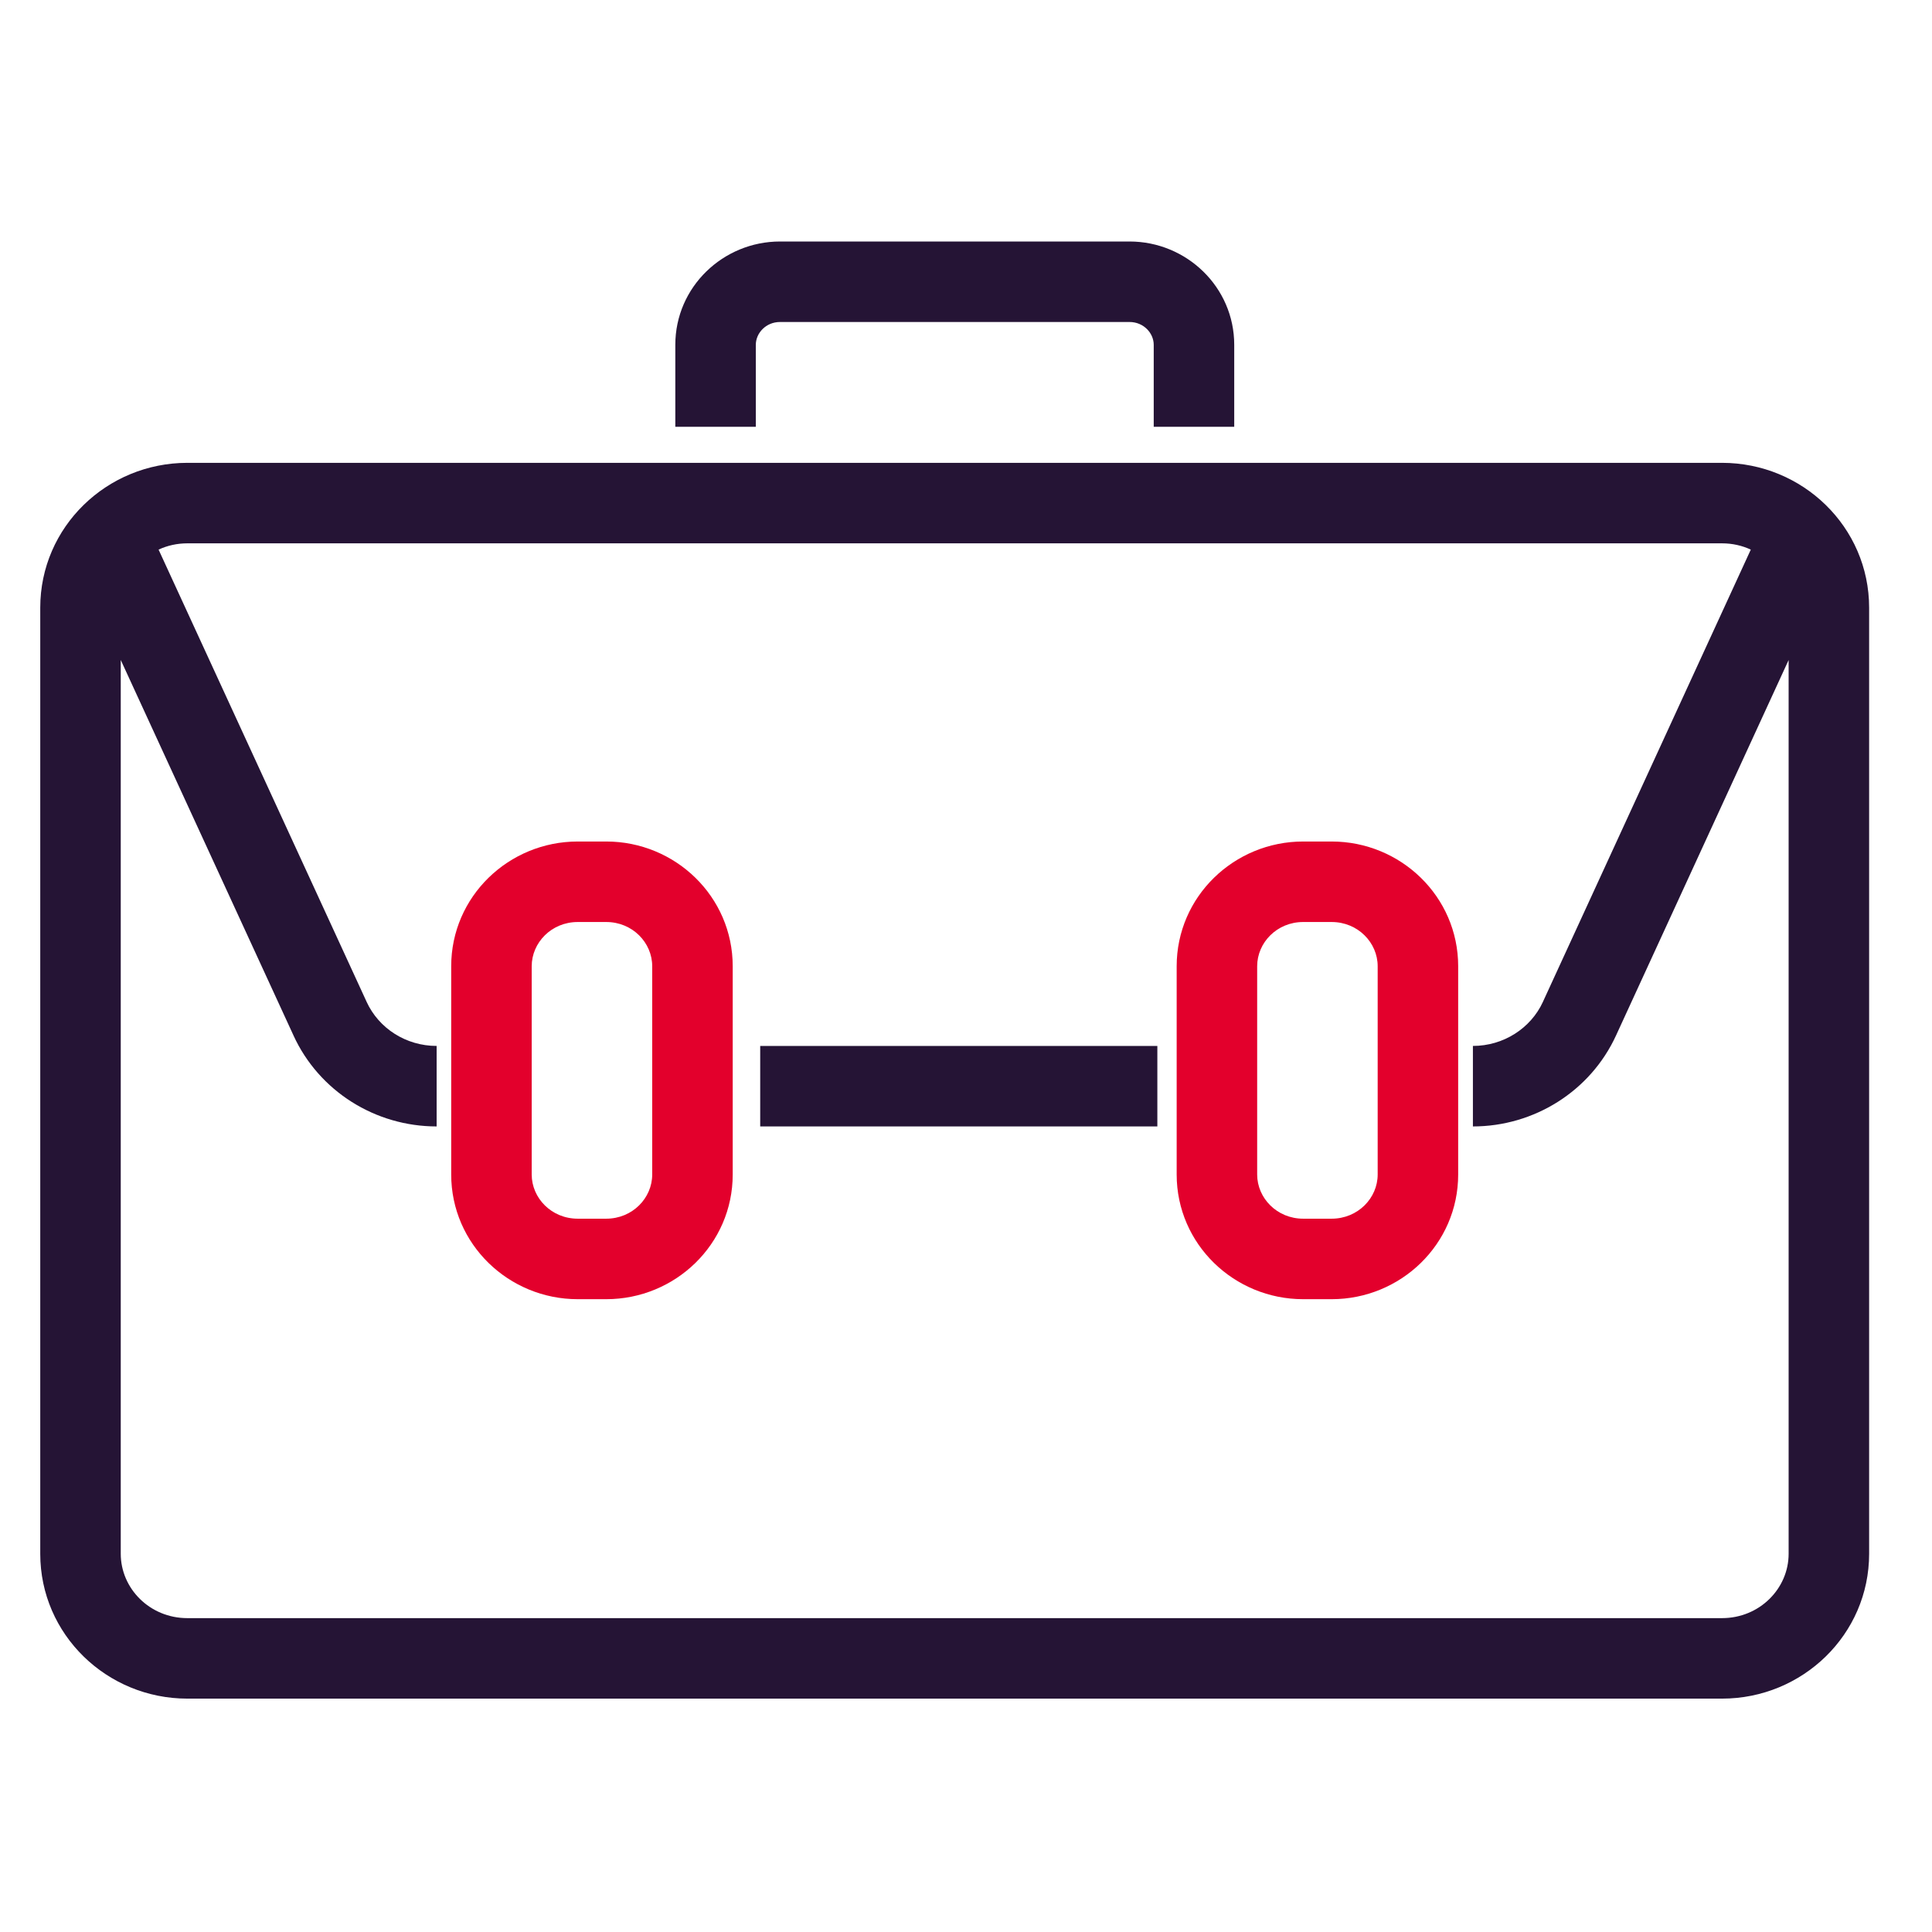 <svg width="48" height="48" viewBox="0 0 48 48" fill="none" xmlns="http://www.w3.org/2000/svg">
<path fill-rule="evenodd" clip-rule="evenodd" d="M13.21 24.006C13.21 23.419 13.702 22.907 14.354 22.907H15.061C15.713 22.907 16.204 23.419 16.204 24.006V29.18C16.204 29.766 15.713 30.278 15.061 30.278H14.354C13.702 30.278 13.21 29.766 13.21 29.18V24.006ZM14.354 20.907C12.638 20.907 11.21 22.274 11.21 24.006V29.18C11.21 30.911 12.638 32.278 14.354 32.278H15.061C16.777 32.278 18.204 30.911 18.204 29.18V24.006C18.204 22.274 16.777 20.907 15.061 20.907H14.354ZM31.234 24.006C31.234 23.419 31.726 22.907 32.377 22.907H33.084C33.736 22.907 34.228 23.419 34.228 24.006V29.18C34.228 29.766 33.736 30.278 33.084 30.278H32.377C31.726 30.278 31.234 29.766 31.234 29.18V24.006ZM32.377 20.907C30.662 20.907 29.234 22.274 29.234 24.006V29.18C29.234 30.911 30.662 32.278 32.377 32.278H33.084C34.8 32.278 36.228 30.911 36.228 29.18V24.006C36.228 22.274 34.8 20.907 33.084 20.907H32.377Z" fill="#E3002C"/>
<path fill-rule="evenodd" clip-rule="evenodd" d="M18.778 8.567C18.778 8.276 19.029 8 19.379 8H28.063C28.413 8 28.664 8.276 28.664 8.567V10.604H30.664V8.567C30.664 7.131 29.477 6 28.063 6H19.379C17.965 6 16.778 7.131 16.778 8.567V10.604H18.778V8.567ZM4.655 13.499C4.397 13.499 4.155 13.555 3.94 13.655L9.109 24.891L9.109 24.892C9.412 25.55 10.087 25.986 10.848 25.986V27.986C9.321 27.986 7.927 27.109 7.292 25.727L7.292 25.726L3 16.397V38.603C3 39.466 3.721 40.202 4.655 40.202H42.783C43.718 40.202 44.438 39.466 44.438 38.603V16.398L40.15 25.726C39.515 27.109 38.116 27.986 36.594 27.986V25.986C37.352 25.986 38.031 25.549 38.333 24.892L38.333 24.891L43.498 13.655C43.283 13.555 43.041 13.499 42.783 13.499H4.655ZM1 15.098C1 13.09 2.657 11.499 4.655 11.499H42.783C44.781 11.499 46.438 13.09 46.438 15.098V38.603C46.438 40.611 44.781 42.202 42.783 42.202H4.655C2.657 42.202 1 40.611 1 38.603V15.098ZM28.754 25.986H18.887V27.986H28.754V25.986Z" fill="#251435"/>
</svg>
